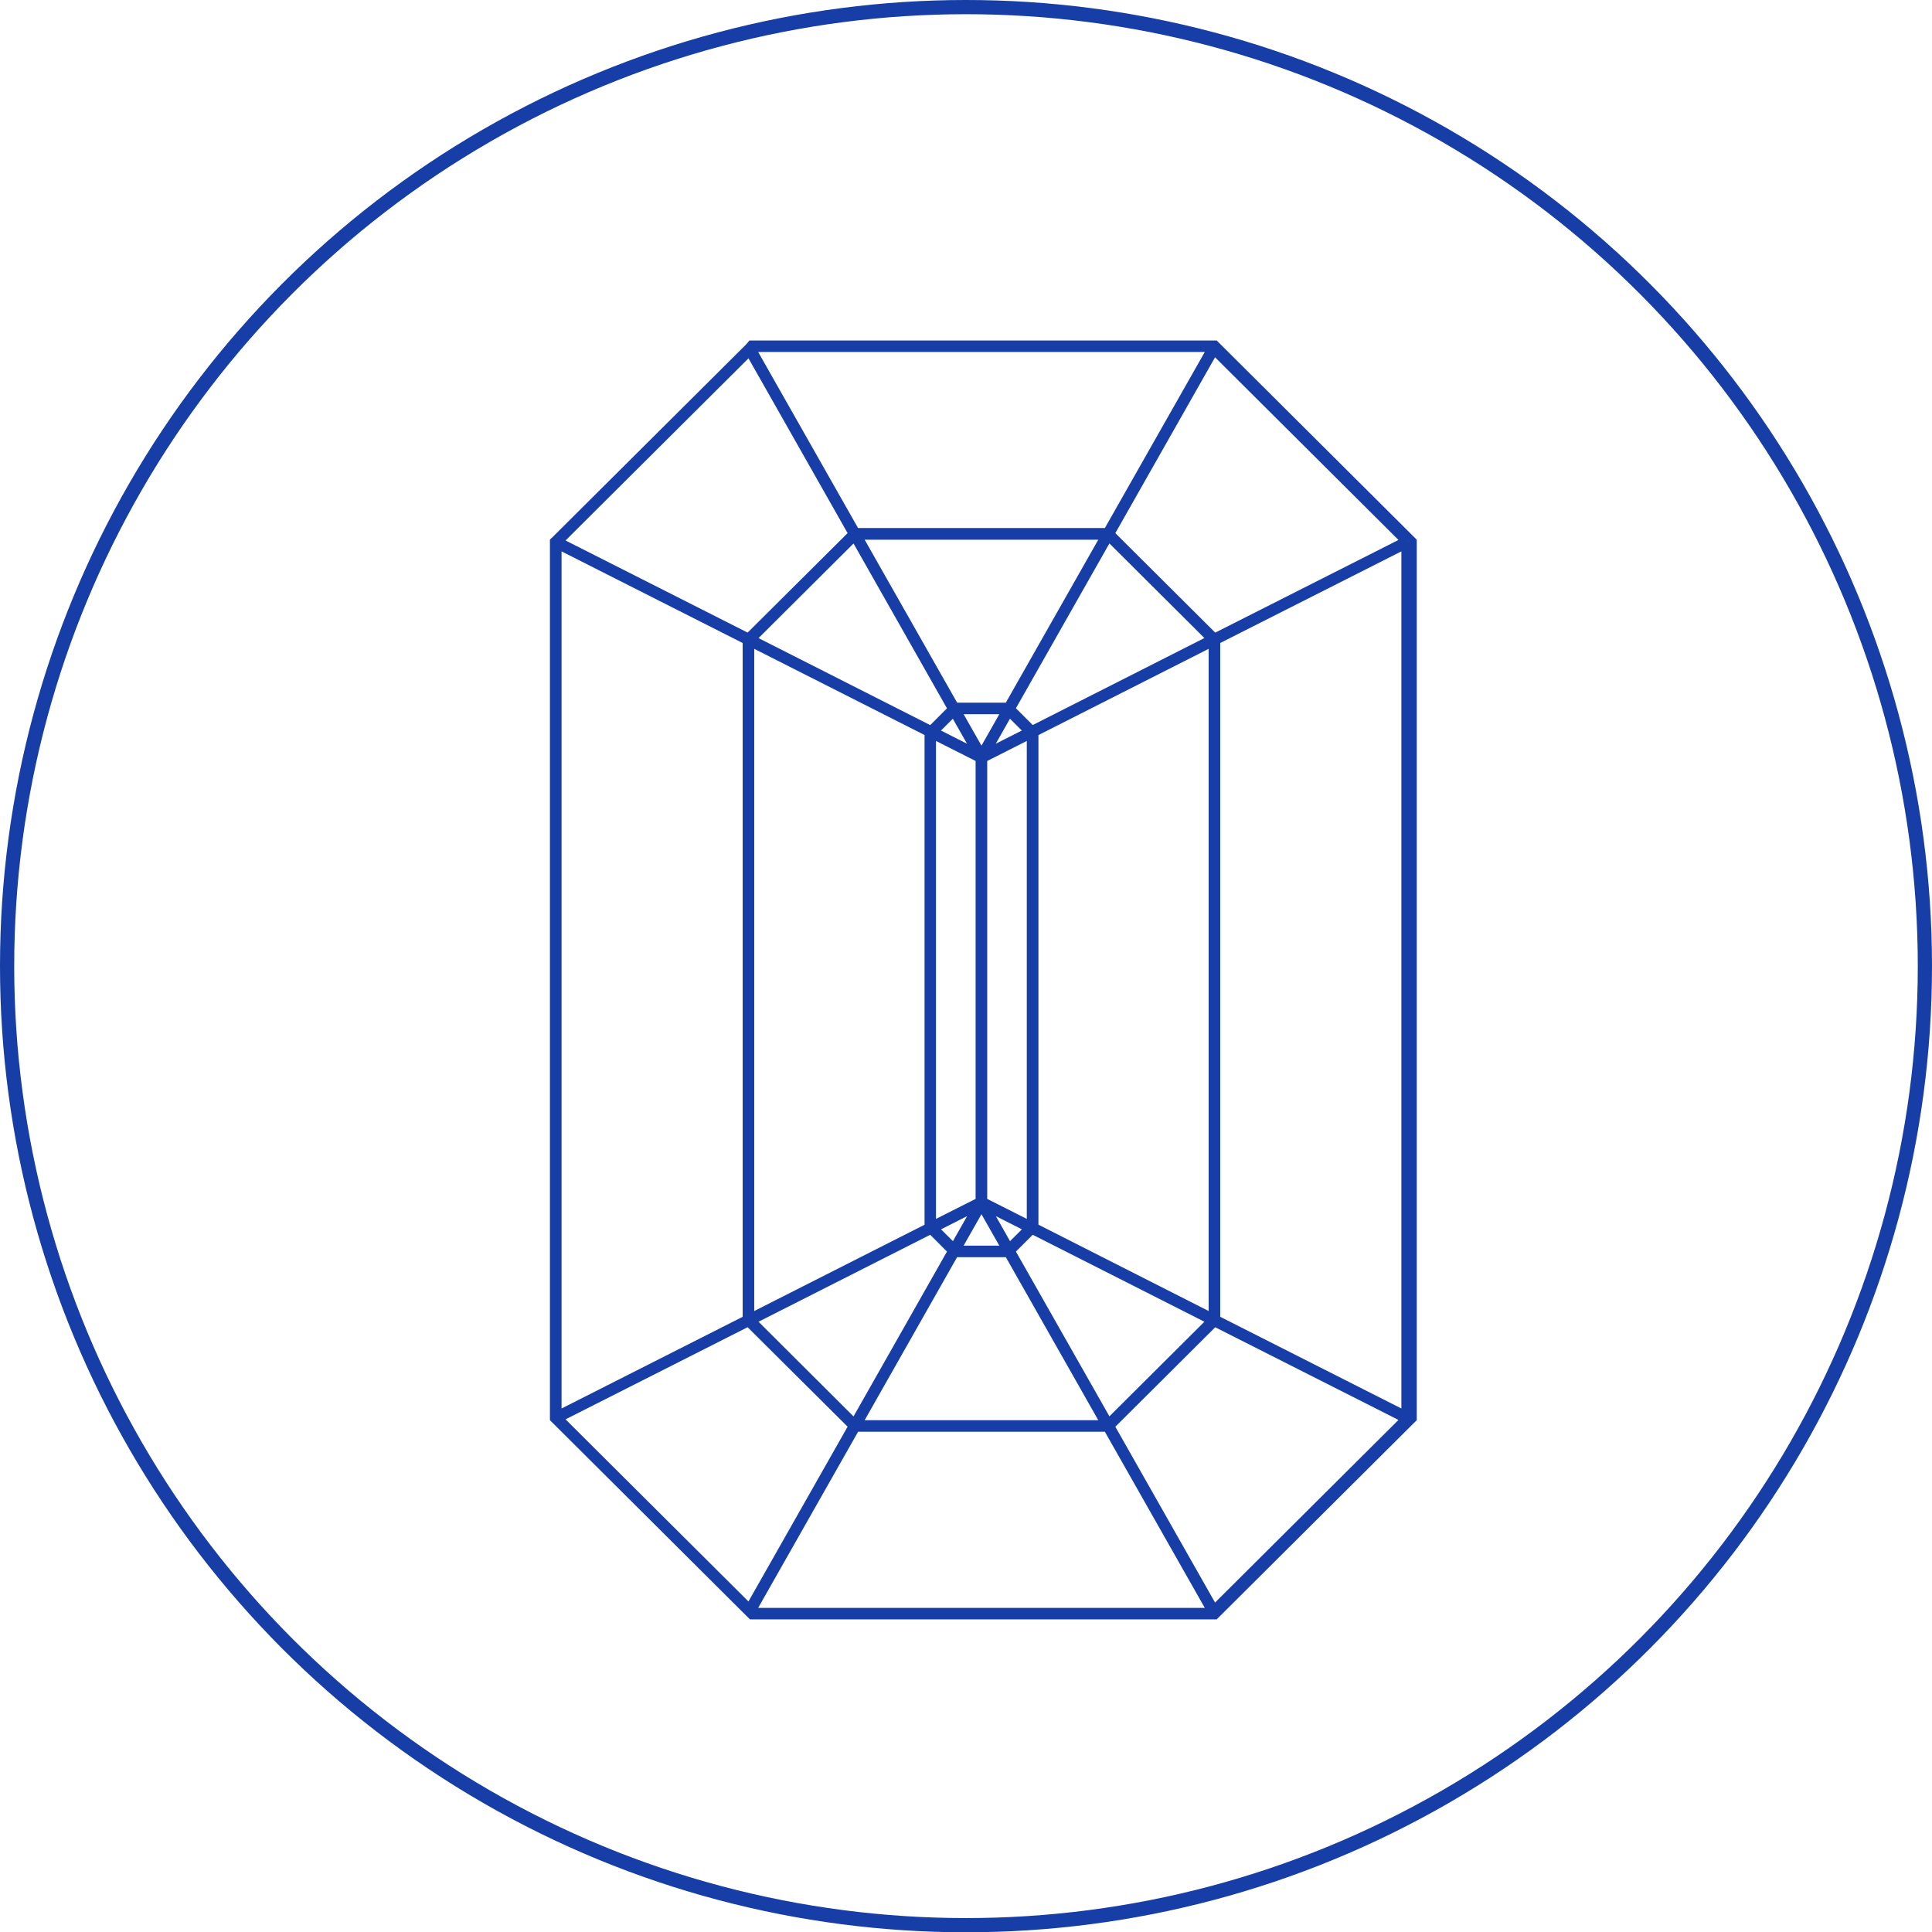 <svg xmlns="http://www.w3.org/2000/svg" width="135.96" height="135.98" viewBox="0 0 135.96 135.98">
  <g id="Emerald" transform="translate(-420.3 -1000.04)">
    <ellipse id="Elipsa_1_kopie" data-name="Elipsa 1 kopie" cx="67.48" cy="67.49" rx="67.48" ry="67.49" transform="translate(420.8 1000.54)" fill="none" stroke="#173ea7" stroke-width="1"/>
    <g id="Emerald-2" data-name="Emerald">
      <g id="Emerald-3" data-name="Emerald" transform="translate(459 1024)">
        <path id="Path_71" data-name="Path 71" d="M21.687,76.795H39.052L46.083,89.19H14.655ZM1.1,75.923,13.912,69.44l7.036,7-6.977,12.3Zm38.689.52,7.03-7,12.895,6.522L46.806,88.816ZM28.653,64.511h3.43l6.506,11.472H22.148ZM14.68,69.054l12.082-6.119,1.179,1.182-6.576,11.6Zm18.112-4.938,1.183-1.182,12.082,6.119-6.685,6.657Zm-5.268-1.566,1.835-.927-1,1.761Zm3.856-.927,1.833.927-.834.834Zm-1.012-.135L31.625,63.7H29.112Zm-3.2-33.305,2.788,1.409V60.409l-2.788,1.408Zm3.605,32.227V29.592l2.785-1.409V61.817Zm-3.254-32.96.834-.83,1,1.759Zm4.854-.832.834.832-1.833.929ZM29.112,26.3h2.513l-1.256,2.211ZM14.378,21.7l11.985,6.065V62.228L14.378,68.3Zm20,40.524V27.769L46.356,21.7V68.3ZM.818,14.842l12.745,6.448V68.707L.818,75.159ZM47.171,68.707V21.289l12.748-6.448V75.159ZM14.68,20.945l6.685-6.658,6.576,11.6-1.179,1.181Zm18.112,4.938,6.58-11.6,6.685,6.658L33.976,27.063Zm27.534-11.7.132-.128-.132.132Zm-38.179-.163H38.589L32.083,25.488H28.656ZM1.1,14.075,13.973,1.257l6.975,12.3-7.036,7Zm38.689-.518L46.806,1.184,59.715,14.038,46.82,20.559ZM14.655.811H46.083L39.052,13.2H21.684ZM14.042,0,13.8.285.266,13.758l-.01.014-.13.12L0,14.014V75.981L14.076,90H46.921L61,75.981V14.02l-.26-.26L46.921,0Z" fill="#173ea7"/>
      </g>
    </g>
  </g>
</svg>
